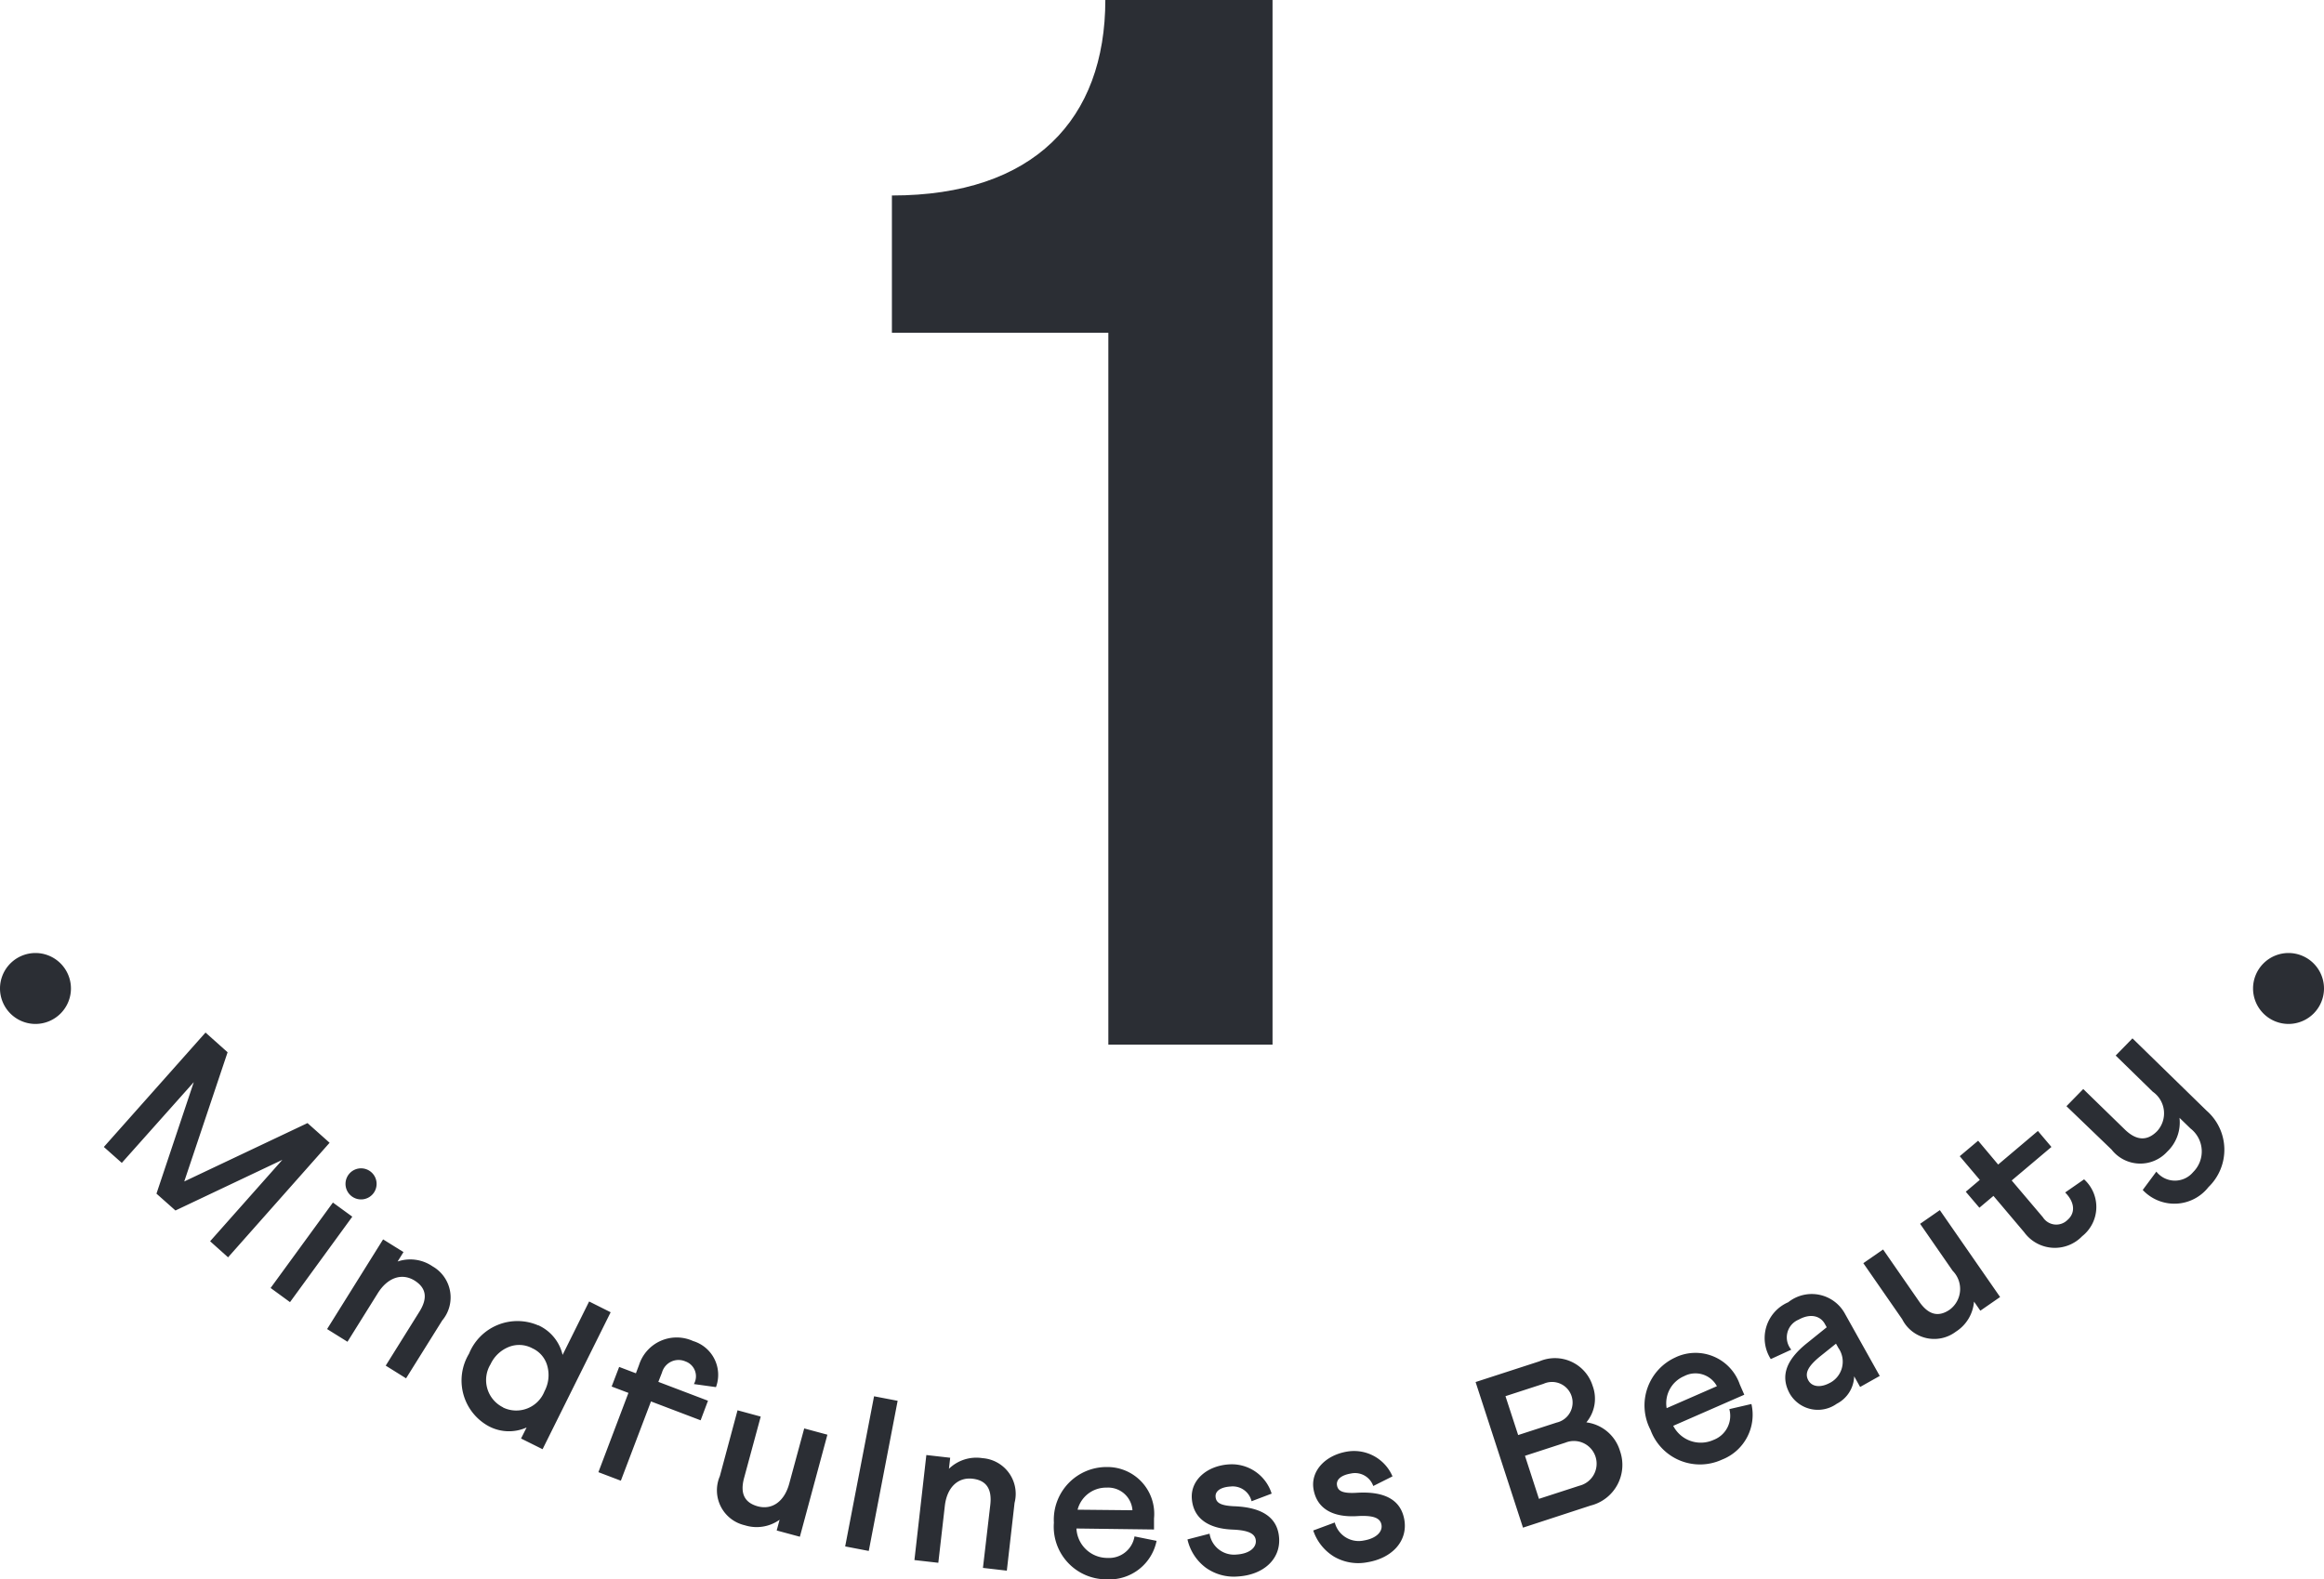 <svg xmlns="http://www.w3.org/2000/svg" xmlns:xlink="http://www.w3.org/1999/xlink" width="63.156" height="42.93" viewBox="0 0 63.156 42.93">
  <defs>
    <clipPath id="clip-path">
      <path id="パス_7527" data-name="パス 7527" d="M0,0H63.156V-42.93H0Z" fill="none"/>
    </clipPath>
  </defs>
  <g id="グループ_15715" data-name="グループ 15715" transform="translate(0 42.93)">
    <g id="グループ_15714" data-name="グループ 15714" clip-path="url(#clip-path)">
      <g id="グループ_15710" data-name="グループ 15710" transform="translate(24.238 -33.884)">
        <path id="パス_7523" data-name="パス 7523" d="M0,0H5.882V19.349h4.462v-28.4H5.8C5.8-5.8,3.854-3.732,0-3.732Z" fill="#2b2e34"/>
      </g>
      <g id="グループ_15711" data-name="グループ 15711" transform="translate(0.964 -15.097)">
        <path id="パス_7524" data-name="パス 7524" d="M0,0A.965.965,0,0,0,.964-.964.965.965,0,0,0,0-1.928a.965.965,0,0,0-.964.964A.965.965,0,0,0,0,0" fill="#2b2e34"/>
      </g>
      <g id="グループ_15712" data-name="グループ 15712" transform="translate(62.192 -15.097)">
        <path id="パス_7525" data-name="パス 7525" d="M0,0A.965.965,0,0,0,.964-.964.965.965,0,0,0,0-1.928a.965.965,0,0,0-.964.964A.965.965,0,0,0,0,0" fill="#2b2e34"/>
      </g>
      <g id="グループ_15713" data-name="グループ 15713" transform="translate(2.822 -11.753)">
        <path id="パス_7526" data-name="パス 7526" d="M0,0,.488.433,2.444-1.762,1.43,1.269l.516.458L4.851.35,2.888,2.563,3.376,3,6.135-.114l-.6-.535L2.185.938,3.363-2.574l-.6-.536ZM4.532,3.833l.527.385L6.752,1.895l-.527-.384ZM7.24.663a.422.422,0,0,0-.5.681.422.422,0,0,0,.5-.681ZM6.067,4.95l.554.345.824-1.32c.268-.428.656-.557,1-.343.318.2.361.478.131.845L7.66,5.944l.553.345.982-1.572a.973.973,0,0,0-.264-1.473,1.069,1.069,0,0,0-.948-.13l.16-.257-.554-.345Zm5.738-.1a1.419,1.419,0,0,0-1.881.77,1.412,1.412,0,0,0,.523,1.964,1.17,1.17,0,0,0,1.042.041l-.151.3.585.291,1.85-3.723L13.188,4.2l-.721,1.452a1.174,1.174,0,0,0-.662-.806m-.956,2.232a.827.827,0,0,1-.34-1.172A.927.927,0,0,1,11,5.438a.757.757,0,0,1,.646.035.736.736,0,0,1,.408.488.933.933,0,0,1-.078.678.824.824,0,0,1-1.129.442M13.8,6.512l.456.173L13.44,8.84l.61.232.819-2.155,1.349.513.2-.532-1.349-.513.1-.256a.467.467,0,0,1,.635-.3.428.428,0,0,1,.231.616l.6.083a.96.96,0,0,0-.623-1.253,1.074,1.074,0,0,0-1.469.655l-.084.222-.455-.173Zm5.863,1.309-.63-.17-.407,1.5c-.132.487-.467.723-.857.617-.361-.1-.483-.352-.37-.771l.452-1.668-.63-.171L16.74,8.949a.974.974,0,0,0,.678,1.334,1.071,1.071,0,0,0,.946-.15l-.079.292.63.17Zm.483,3.037.641.123L21.572,6.9l-.641-.123Zm1.882.371.649.074.177-1.546c.057-.5.353-.785.754-.739.372.043.531.276.482.707l-.2,1.717.649.075.21-1.842a.973.973,0,0,0-.871-1.216,1.068,1.068,0,0,0-.912.289l.034-.3-.648-.074ZM27.262,8.7a1.433,1.433,0,0,0-1.444,1.514,1.43,1.43,0,0,0,1.436,1.539,1.308,1.308,0,0,0,1.355-1.046l-.6-.121a.7.7,0,0,1-.732.585.841.841,0,0,1-.846-.8l2.108.027,0-.3A1.273,1.273,0,0,0,27.262,8.7m-.8,1.16a.8.8,0,0,1,.791-.6.662.662,0,0,1,.7.615Zm2.986.808a1.323,1.323,0,0,0,.495.766,1.306,1.306,0,0,0,.878.241c.688-.043,1.154-.465,1.118-1.04-.035-.552-.446-.841-1.227-.869-.377-.018-.489-.1-.5-.26s.15-.26.405-.276a.526.526,0,0,1,.573.4l.546-.207a1.136,1.136,0,0,0-1.157-.795c-.605.038-1.044.429-1.013.921.033.521.415.825,1.113.852.454.019.616.122.627.306s-.174.35-.524.372a.672.672,0,0,1-.733-.567Zm3.418-.243a1.324,1.324,0,0,0,.569.713,1.306,1.306,0,0,0,.9.151c.68-.112,1.1-.579,1.008-1.147-.091-.546-.529-.792-1.309-.741-.376.02-.5-.051-.523-.209s.124-.273.376-.315a.525.525,0,0,1,.61.339l.523-.262a1.137,1.137,0,0,0-1.232-.674c-.6.1-.995.532-.915,1.018.086.516.5.779,1.194.736.453-.027.624.059.654.241s-.138.366-.484.423a.672.672,0,0,1-.786-.49Zm5.7-.077,1.836-.6a1.139,1.139,0,0,0,.8-1.485,1.1,1.1,0,0,0-.914-.777,1,1,0,0,0,.171-.992,1.073,1.073,0,0,0-1.447-.667l-1.734.563Zm-.131-2.517L38.09,6.774l1.034-.336a.559.559,0,1,1,.355,1.054ZM39,9.565l-.38-1.17,1.1-.358a.617.617,0,1,1,.38,1.171Zm3.723-3.851a1.434,1.434,0,0,0-.692,1.975,1.431,1.431,0,0,0,1.943.81,1.308,1.308,0,0,0,.8-1.512l-.6.139a.7.7,0,0,1-.425.835.841.841,0,0,1-1.1-.381l1.931-.845-.121-.277a1.273,1.273,0,0,0-1.738-.744M42.47,7.1a.8.8,0,0,1,.475-.87.662.662,0,0,1,.891.273Zm3.825-1.776c-.58.46-.745.907-.475,1.389a.883.883,0,0,0,1.272.268.87.87,0,0,0,.474-.747l.162.29.533-.3L47.32,4.541a1.027,1.027,0,0,0-1.546-.32A1.061,1.061,0,0,0,45.3,5.766l.557-.256a.521.521,0,0,1,.2-.816c.312-.174.586-.109.711.114l.052.093Zm.619,1.084c-.254.142-.492.118-.593-.063-.116-.208.018-.4.3-.637l.451-.361.067.119a.65.65,0,0,1-.223.942m2.978-4.691-.536.372.886,1.279a.7.7,0,0,1-.08,1.053c-.307.213-.581.143-.828-.214l-.984-1.42-.537.372,1.056,1.523a.974.974,0,0,0,1.457.34,1.069,1.069,0,0,0,.495-.819l.172.248.537-.372Zm1.075-.065.382-.322.836.989a1.03,1.03,0,0,0,1.575.107A1.013,1.013,0,0,0,53.814.88l-.514.357c.268.271.281.563.059.751a.431.431,0,0,1-.664-.077l-.848-1L52.927,0l-.368-.435-1.08.913L50.935-.17l-.5.421.545.644-.381.322Zm4.439-.483a1.177,1.177,0,0,0,1.788-.08,1.409,1.409,0,0,0-.051-2.074L55.129-2.952l-.456.467,1.008.984A.716.716,0,0,1,55.8-.431c-.27.276-.564.263-.879-.044l-1.13-1.1-.456.467L54.561.071a.989.989,0,0,0,1.512.057,1.094,1.094,0,0,0,.334-.92l.3.291A.789.789,0,0,1,56.778.683a.643.643,0,0,1-1-.013Z" fill="#2b2e34"/>
      </g>
    </g>
  </g>
</svg>
